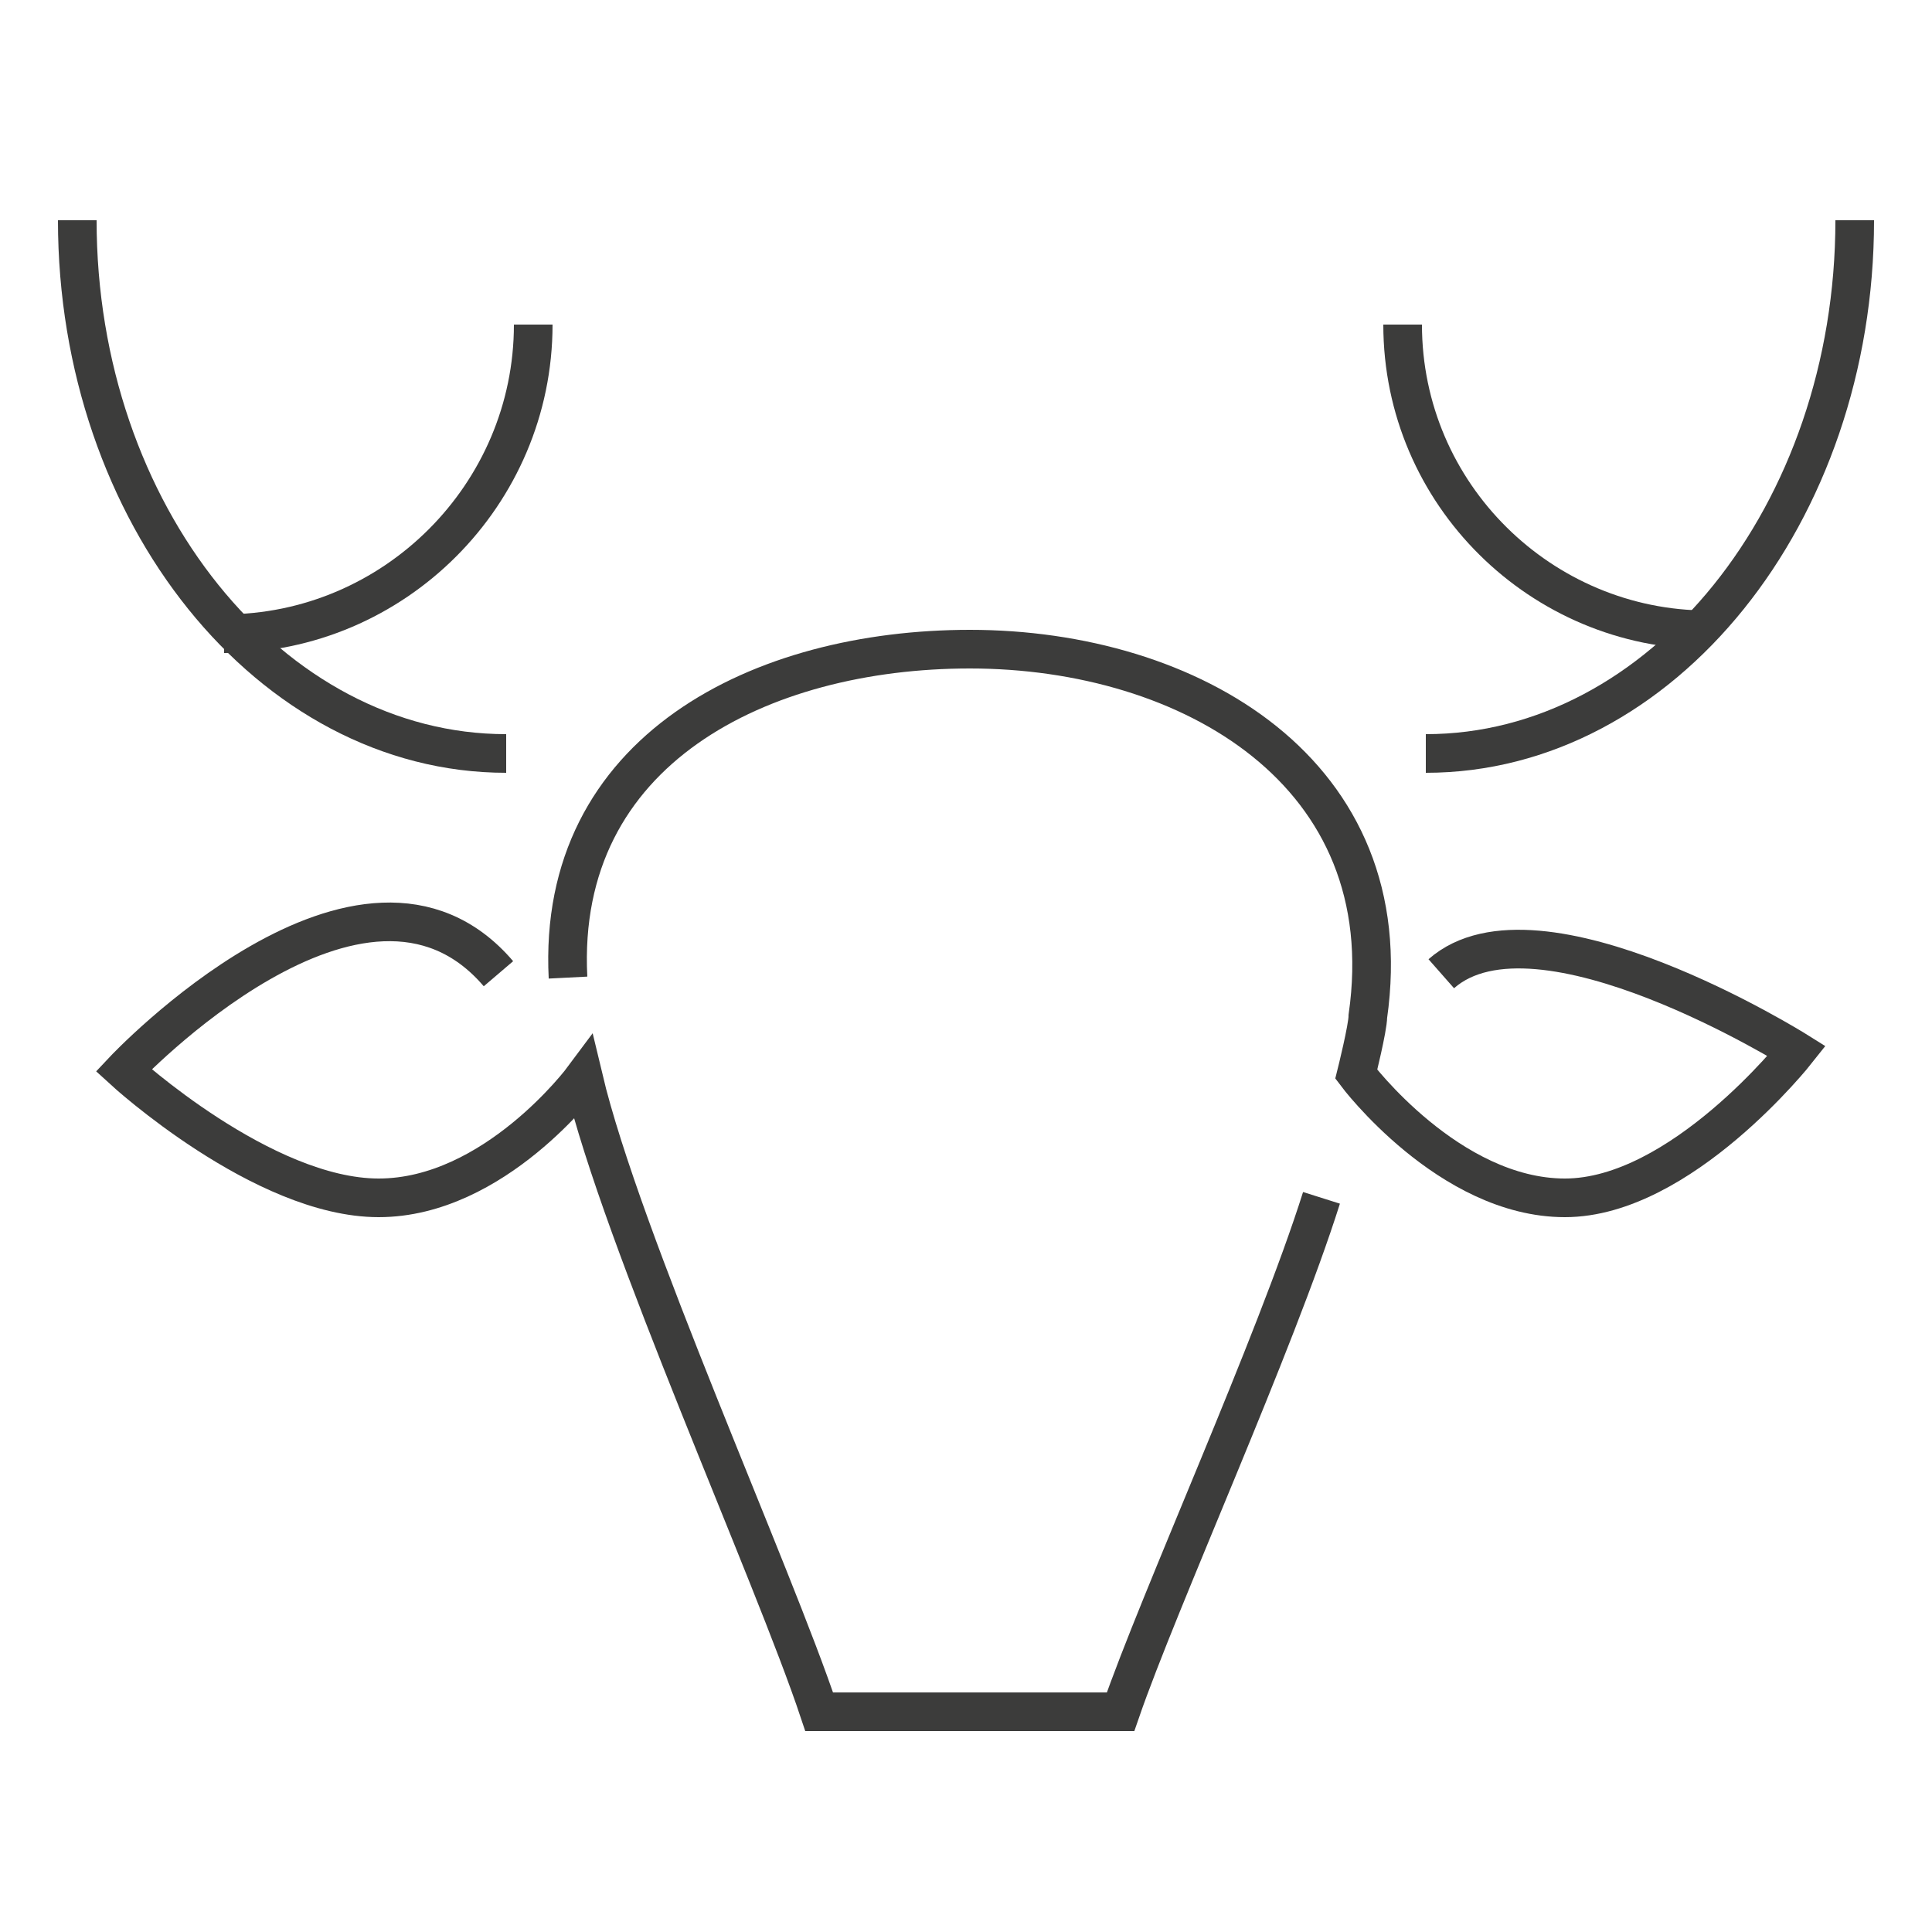 <?xml version="1.0" encoding="utf-8"?>
<!-- Generator: Adobe Illustrator 18.1.0, SVG Export Plug-In . SVG Version: 6.00 Build 0)  -->
<!DOCTYPE svg PUBLIC "-//W3C//DTD SVG 1.1//EN" "http://www.w3.org/Graphics/SVG/1.1/DTD/svg11.dtd">
<svg version="1.1" id="Layer_1" xmlns="http://www.w3.org/2000/svg" xmlns:xlink="http://www.w3.org/1999/xlink" x="0px" y="0px"
	 viewBox="0 0 50 50" enable-background="new 0 0 50 50" xml:space="preserve">
<g>
	<path fill="none" stroke="#3C3C3B" stroke-miterlimit="10" d="M13.1,19.5C7,19.5,2,13.3,2,5.7"/>
	<path fill="none" stroke="#3C3C3B" stroke-miterlimit="10" d="M37.3,25.2c2.5-2.2,9.2,2,9.2,2S43.5,31,40.5,31
		c-3,0-5.4-3.2-5.4-3.2s0.3-1.2,0.3-1.5c0.9-6.3-4.6-9.5-10.3-9.5c-5.4,0-10.7,2.6-10.4,8.5"/>
	<path fill="none" stroke="#3C3C3B" stroke-miterlimit="10" d="M12.9,25.2c-3.5-4.1-9.7,2.5-9.7,2.5S6.8,31,9.8,31
		c3,0,5.3-3.1,5.3-3.1c1,4.2,4.9,12.8,6.1,16.4H29c1-2.9,4-9.5,5.2-13.3"/>
	<path fill="none" stroke="#3C3C3B" stroke-miterlimit="10" d="M13.8,8.4c0,4.4-3.6,8-8,8"/>
	<path fill="none" stroke="#3C3C3B" stroke-miterlimit="10" d="M36.3,8.4c0,4.4,3.6,7.9,7.9,7.9"/>
	<path fill="none" stroke="#3C3C3B" stroke-miterlimit="10" d="M36.9,19.5C43,19.5,48,13.3,48,5.7"/>
</g>
</svg>
